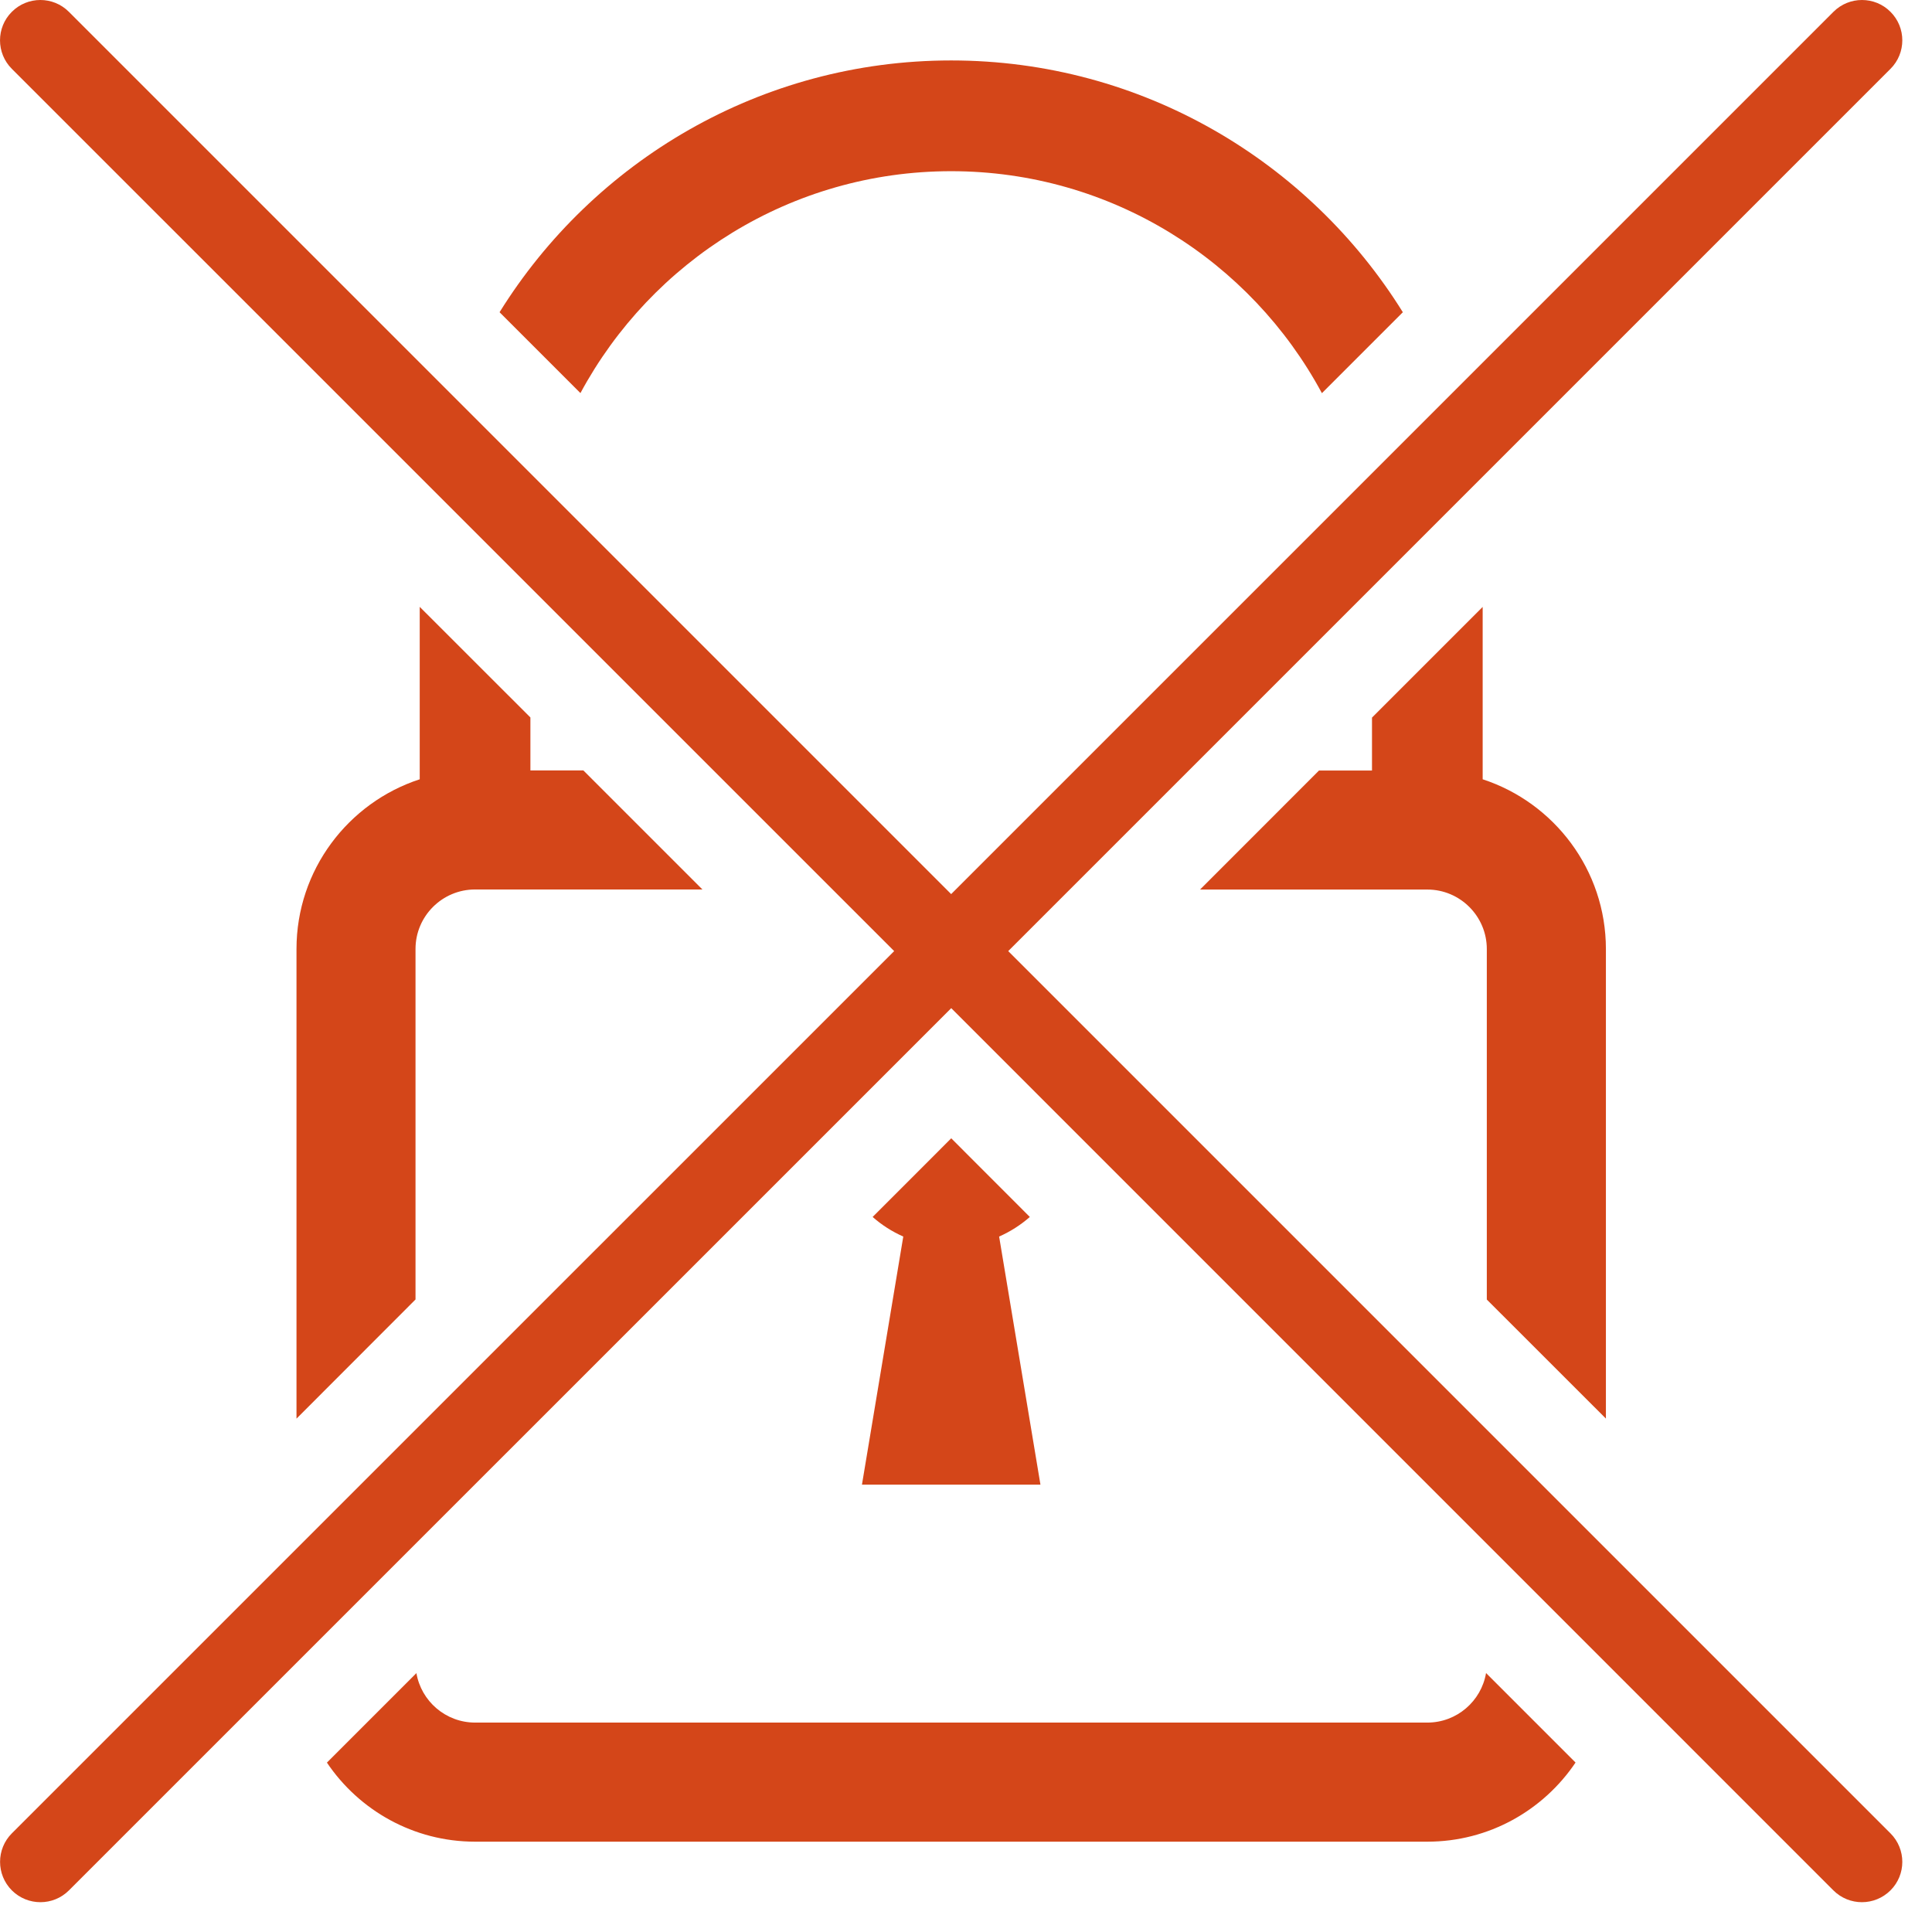 <svg xmlns="http://www.w3.org/2000/svg" xmlns:xlink="http://www.w3.org/1999/xlink" version="1.1" width="28" height="28" enable-background="new 0 0 29.569 29.568" xml:space="preserve"><rect id="backgroundrect" width="100%" height="100%" x="0" y="0" fill="none" stroke="none"/>

<g class="currentLayer" style=""><title>Layer 1</title><path fill="#D44619" d="M19.158,5.698 c-1.029,-1.914 -3.052,-3.217 -5.373,-3.217 c-2.321,0 -4.343,1.303 -5.373,3.216 L7.24,4.525 c1.36,-2.188 3.785,-3.649 6.545,-3.649 c2.761,0 5.186,1.461 6.546,3.649 L19.158,5.698 zM19.116,11.167 h0.768 v-0.767 l1.604,-1.604 v2.498 c1.035,0.338 1.786,1.313 1.786,2.46 v6.805 l-1.726,-1.725 v-5.08 c0,-0.475 -0.387,-0.862 -0.862,-0.862 h-3.294 L19.116,11.167 zM4.297,20.56 v-6.806 c0,-1.147 0.75,-2.122 1.786,-2.46 v-2.499 l1.604,1.603 v0.768 h0.768 l1.725,1.725 H6.885 c-0.476,0 -0.863,0.387 -0.863,0.862 v5.08 L4.297,20.56 zM20.686,26.691 h-13.8 c-0.893,0 -1.683,-0.455 -2.148,-1.146 l1.297,-1.297 c0.069,0.406 0.424,0.717 0.851,0.717 h13.8 c0.427,0 0.782,-0.311 0.851,-0.718 l1.297,1.297 C22.368,26.236 21.579,26.691 20.686,26.691 zM13.091,17.921 l-0.599,3.596 h2.587 l-0.599,-3.596 c0.163,-0.072 0.313,-0.168 0.445,-0.284 l-1.139,-1.14 l-0.549,0.55 l-0.59,0.59 C12.778,17.753 12.928,17.849 13.091,17.921 zM0.172,0.998 c-0.229,-0.228 -0.229,-0.599 0,-0.827 c0.228,-0.228 0.598,-0.228 0.826,0 l12.787,12.787 L26.572,0.171 c0.228,-0.228 0.599,-0.228 0.826,0 c0.229,0.228 0.229,0.599 0,0.827 L14.612,13.784 L27.398,26.57 c0.229,0.229 0.229,0.599 0,0.827 c-0.229,0.228 -0.599,0.228 -0.827,0 L13.786,14.611 L0.999,27.397 c-0.228,0.228 -0.598,0.228 -0.827,0 c-0.228,-0.229 -0.228,-0.599 0,-0.827 l12.787,-12.786 L0.172,0.998 z" id="svg_1" class=""/></g></svg>